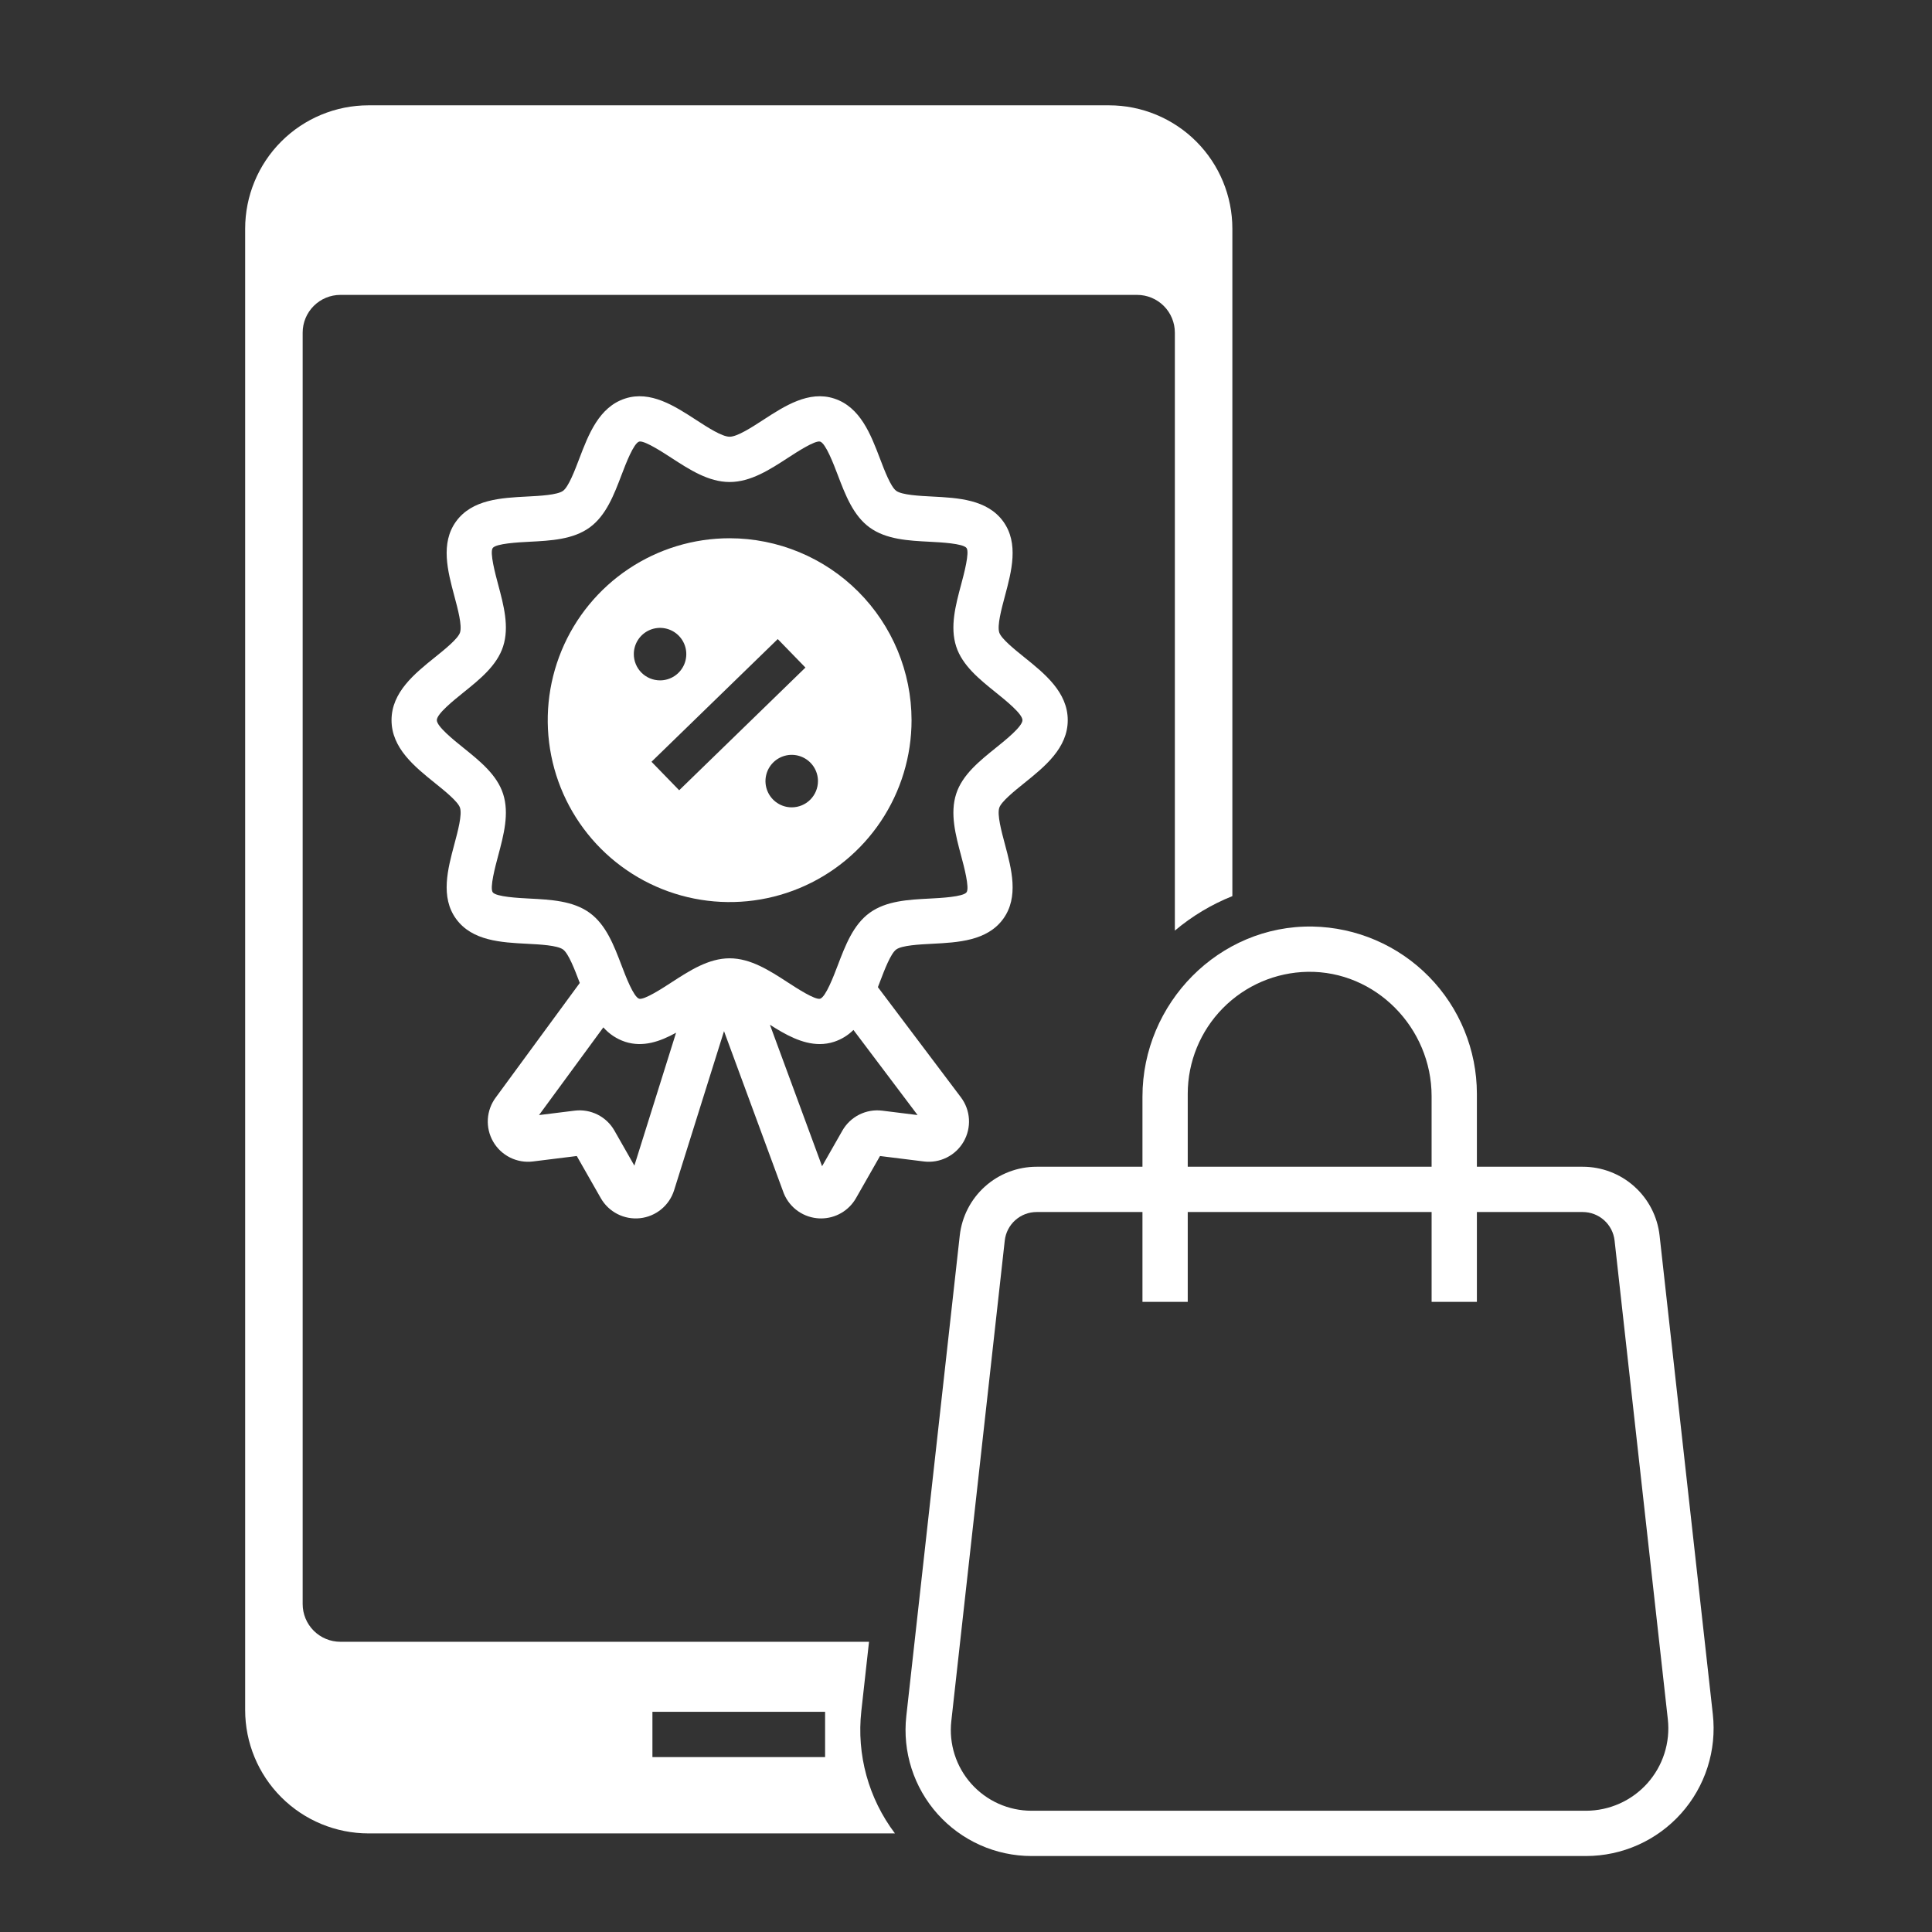 <svg width="512" height="512" viewBox="0 0 512 512" fill="none" xmlns="http://www.w3.org/2000/svg">
<rect x="0" y="0" width="512" height="512" fill="#333333" stroke="none"/>
<path d="M228.259 453.47L230.299 435.09H90.209C87.557 435.089 85.014 434.035 83.139 432.16C81.264 430.285 80.21 427.742 80.209 425.09V88.15C80.21 85.498 81.264 82.955 83.139 81.08C85.014 79.205 87.557 78.151 90.209 78.15H301.349C304.001 78.151 306.544 79.205 308.419 81.08C310.294 82.955 311.348 85.498 311.349 88.15V246.62C315.908 242.779 321.053 239.693 326.589 237.48V60.61C326.589 51.938 323.144 43.62 317.011 37.488C310.879 31.355 302.562 27.91 293.889 27.91H97.669C88.996 27.91 80.679 31.355 74.547 37.488C68.414 43.62 64.969 51.938 64.969 60.61V453.17C64.969 461.843 68.414 470.16 74.547 476.293C80.679 482.425 88.996 485.87 97.669 485.87H237.169C230.168 476.605 226.98 465.012 228.259 453.47ZM218.659 465.65H172.899V453.65H218.659V465.65Z" fill="white"/>
<path d="M453.917 454.301L439.807 327.441C439.254 322.424 436.867 317.787 433.106 314.421C429.344 311.054 424.472 309.195 419.424 309.2H391.39V289.85C391.377 278.235 386.809 267.088 378.667 258.804C370.526 250.52 359.46 245.759 347.847 245.544C323.055 245.119 302.763 265.84 302.763 290.636V309.2H274.728C269.68 309.195 264.808 311.054 261.046 314.421C257.284 317.788 254.898 322.424 254.345 327.442L240.181 454.792C239.661 459.459 240.132 464.182 241.563 468.654C242.993 473.126 245.351 477.246 248.482 480.745C251.613 484.244 255.448 487.043 259.734 488.959C264.02 490.875 268.663 491.866 273.358 491.866H420.298C425.056 491.866 429.76 490.862 434.103 488.921C438.446 486.979 442.331 484.143 445.504 480.598C448.677 477.053 451.066 472.878 452.515 468.347C453.965 463.815 454.443 459.029 453.917 454.301ZM314.763 289.85C314.772 281.379 318.104 273.251 324.042 267.21C329.979 261.169 338.049 257.698 346.518 257.542C364.595 257.234 379.389 272.415 379.389 290.494V309.2H314.763V289.85ZM436.563 472.595C434.515 474.881 432.008 476.71 429.206 477.963C426.403 479.216 423.368 479.864 420.299 479.866H273.359C270.351 479.866 267.378 479.231 264.632 478.004C261.886 476.776 259.43 474.983 257.425 472.742C255.419 470.501 253.909 467.862 252.992 464.998C252.076 462.133 251.774 459.108 252.107 456.119L266.271 328.769C266.501 326.687 267.491 324.763 269.052 323.366C270.613 321.969 272.634 321.198 274.729 321.2H302.763V345H314.763V321.2H379.39V345H391.39V321.2H419.424C421.519 321.198 423.54 321.969 425.101 323.366C426.662 324.763 427.652 326.686 427.882 328.768L441.992 455.628C442.329 458.678 442.02 461.766 441.085 464.689C440.15 467.613 438.609 470.306 436.563 472.595Z" fill="white"/>
<path d="M271.435 207.531C276.839 203.184 282.963 198.257 282.963 190.849C282.963 183.441 276.839 178.514 271.435 174.168C268.867 172.101 265.349 169.272 264.817 167.632C264.22 165.792 265.382 161.452 266.314 157.965C268.072 151.402 270.063 143.964 265.849 138.173C261.6 132.336 253.866 131.939 247.042 131.589C243.658 131.416 239.024 131.177 237.514 130.079C236.051 129.013 234.417 124.723 233.224 121.59C230.775 115.159 228 107.869 221.054 105.614C214.338 103.435 207.939 107.589 202.294 111.254C199.219 113.251 195.392 115.738 193.362 115.738C191.332 115.738 187.504 113.251 184.43 111.254C178.787 107.588 172.385 103.435 165.67 105.614C158.725 107.869 155.95 115.159 153.5 121.59C152.308 124.722 150.675 129.012 149.212 130.077C147.7 131.177 143.067 131.414 139.683 131.587C132.859 131.938 125.124 132.334 120.874 138.172C116.661 143.962 118.653 151.401 120.409 157.964C121.343 161.451 122.505 165.79 121.908 167.63C121.375 169.27 117.858 172.1 115.289 174.166C109.885 178.513 103.761 183.441 103.761 190.849C103.761 198.257 109.885 203.184 115.288 207.531C117.857 209.597 121.374 212.426 121.906 214.067C122.505 215.907 121.343 220.247 120.409 223.734C118.653 230.296 116.661 237.735 120.874 243.525C125.123 249.363 132.858 249.759 139.682 250.11C143.066 250.284 147.699 250.522 149.211 251.622C150.674 252.686 152.308 256.976 153.5 260.109C153.549 260.236 153.598 260.365 153.647 260.492L131.411 290.804C130.151 292.476 129.411 294.483 129.284 296.573C129.157 298.663 129.649 300.744 130.697 302.556C131.745 304.369 133.304 305.833 135.179 306.765C137.054 307.697 139.162 308.056 141.239 307.798L152.853 306.357L159.211 317.514C160.239 319.317 161.77 320.781 163.618 321.727C165.465 322.672 167.549 323.058 169.612 322.836C171.676 322.615 173.63 321.796 175.234 320.479C176.839 319.163 178.025 317.407 178.646 315.427L191.871 273.266L207.473 315.596C208.117 317.537 209.306 319.252 210.898 320.535C212.49 321.819 214.418 322.617 216.451 322.835C216.831 322.877 217.212 322.897 217.594 322.897C219.475 322.896 221.322 322.398 222.949 321.453C224.575 320.507 225.922 319.148 226.853 317.514L233.212 306.357L244.823 307.798C246.902 308.057 249.01 307.697 250.885 306.765C252.76 305.833 254.319 304.369 255.367 302.556C256.416 300.744 256.907 298.662 256.78 296.572C256.653 294.482 255.913 292.475 254.653 290.803L232.65 261.604C232.843 261.103 233.035 260.603 233.223 260.109C234.416 256.976 236.05 252.686 237.513 251.622C239.024 250.522 243.658 250.284 247.042 250.111C253.866 249.76 261.601 249.364 265.85 243.526C270.062 237.736 268.071 230.298 266.314 223.735C265.381 220.248 264.219 215.908 264.817 214.067C265.35 212.427 268.867 209.597 271.435 207.531ZM168.116 308.904L162.836 299.636C161.798 297.804 160.238 296.322 158.355 295.378C156.471 294.435 154.35 294.073 152.261 294.339L142.844 295.507L159.893 272.266C161.447 274.027 163.441 275.345 165.67 276.085C170.376 277.613 174.923 276.029 179.165 273.685L168.116 308.904ZM243.167 295.501L233.807 294.339C231.717 294.076 229.596 294.439 227.713 295.383C225.83 296.326 224.27 297.808 223.23 299.64L217.857 309.066L204.036 271.569C208.129 274.18 212.575 276.69 217.223 276.69C218.524 276.692 219.817 276.488 221.054 276.085C222.981 275.452 224.733 274.378 226.172 272.948L243.167 295.501ZM263.914 198.181C259.552 201.691 255.04 205.32 253.403 210.361C251.709 215.58 253.241 221.304 254.723 226.839C255.459 229.588 256.989 235.307 256.146 236.466C255.267 237.673 249.296 237.979 246.428 238.127C240.734 238.419 234.847 238.721 230.452 241.919C226.104 245.083 224.022 250.551 222.009 255.839C220.897 258.758 218.829 264.19 217.349 264.671C216 265.043 211.161 261.894 208.831 260.381C203.973 257.225 198.947 253.961 193.362 253.961C187.777 253.961 182.752 257.225 177.894 260.381C175.563 261.895 170.715 265.054 169.375 264.671C167.895 264.19 165.827 258.758 164.716 255.84C162.702 250.552 160.62 245.083 156.273 241.919C151.878 238.721 145.991 238.419 140.298 238.126C137.428 237.978 131.457 237.673 130.578 236.465C129.735 235.306 131.265 229.587 132.002 226.838C133.483 221.303 135.015 215.579 133.321 210.361C131.683 205.319 127.173 201.69 122.81 198.181C120.174 196.061 115.761 192.511 115.761 190.85C115.761 189.188 120.175 185.639 122.811 183.518C127.174 180.008 131.685 176.379 133.322 171.337C135.017 166.119 133.484 160.395 132.002 154.861C131.267 152.112 129.735 146.393 130.577 145.234C131.457 144.026 137.428 143.72 140.298 143.572C145.991 143.28 151.878 142.978 156.274 139.78C160.621 136.616 162.704 131.148 164.716 125.86C165.827 122.941 167.896 117.509 169.376 117.028C169.459 117.006 169.544 116.996 169.629 116.997C171.242 116.997 175.691 119.888 177.894 121.318C182.753 124.474 187.777 127.738 193.362 127.738C198.947 127.738 203.972 124.475 208.831 121.318C211.163 119.804 216.004 116.644 217.35 117.028C218.83 117.508 220.898 122.942 222.01 125.861C224.022 131.148 226.104 136.616 230.452 139.781C234.848 142.98 240.734 143.281 246.428 143.573C249.297 143.721 255.268 144.027 256.146 145.235C256.99 146.394 255.459 152.114 254.723 154.863C253.241 160.398 251.709 166.12 253.403 171.338C255.041 176.38 259.552 180.009 263.914 183.519C266.551 185.639 270.963 189.189 270.963 190.85C270.963 192.511 266.55 196.06 263.914 198.181Z" fill="white"/>
<path d="M193.362 142.642C183.828 142.642 174.507 145.469 166.579 150.767C158.652 156.064 152.473 163.593 148.824 172.402C145.176 181.211 144.221 190.904 146.081 200.255C147.941 209.607 152.533 218.197 159.275 224.939C166.017 231.681 174.607 236.272 183.959 238.132C193.31 239.992 203.003 239.037 211.812 235.388C220.621 231.739 228.15 225.56 233.447 217.633C238.744 209.705 241.572 200.384 241.571 190.849C241.557 178.068 236.473 165.814 227.435 156.777C218.398 147.739 206.144 142.656 193.362 142.642ZM167.966 173.35C167.966 171.974 168.374 170.629 169.138 169.486C169.902 168.342 170.989 167.45 172.26 166.924C173.531 166.397 174.929 166.26 176.278 166.528C177.628 166.796 178.867 167.459 179.84 168.432C180.812 169.404 181.475 170.644 181.743 171.993C182.011 173.342 181.874 174.741 181.347 176.012C180.821 177.283 179.929 178.369 178.785 179.133C177.641 179.897 176.297 180.305 174.921 180.305C173.076 180.305 171.307 179.572 170.003 178.268C168.699 176.964 167.966 175.194 167.966 173.35ZM179.991 209.428L172.654 201.878L206.112 169.361L213.449 176.911L179.991 209.428ZM209.813 213.954C208.437 213.954 207.093 213.546 205.949 212.781C204.805 212.017 203.914 210.931 203.387 209.66C202.861 208.389 202.723 206.991 202.992 205.641C203.26 204.292 203.922 203.053 204.895 202.08C205.868 201.107 207.107 200.445 208.457 200.177C209.806 199.908 211.204 200.046 212.475 200.572C213.746 201.099 214.832 201.99 215.597 203.134C216.361 204.278 216.769 205.623 216.769 206.999C216.769 207.912 216.589 208.816 216.239 209.66C215.89 210.504 215.377 211.271 214.732 211.917C214.086 212.563 213.319 213.075 212.475 213.425C211.631 213.774 210.727 213.954 209.813 213.954Z" fill="white"/>
</svg>
